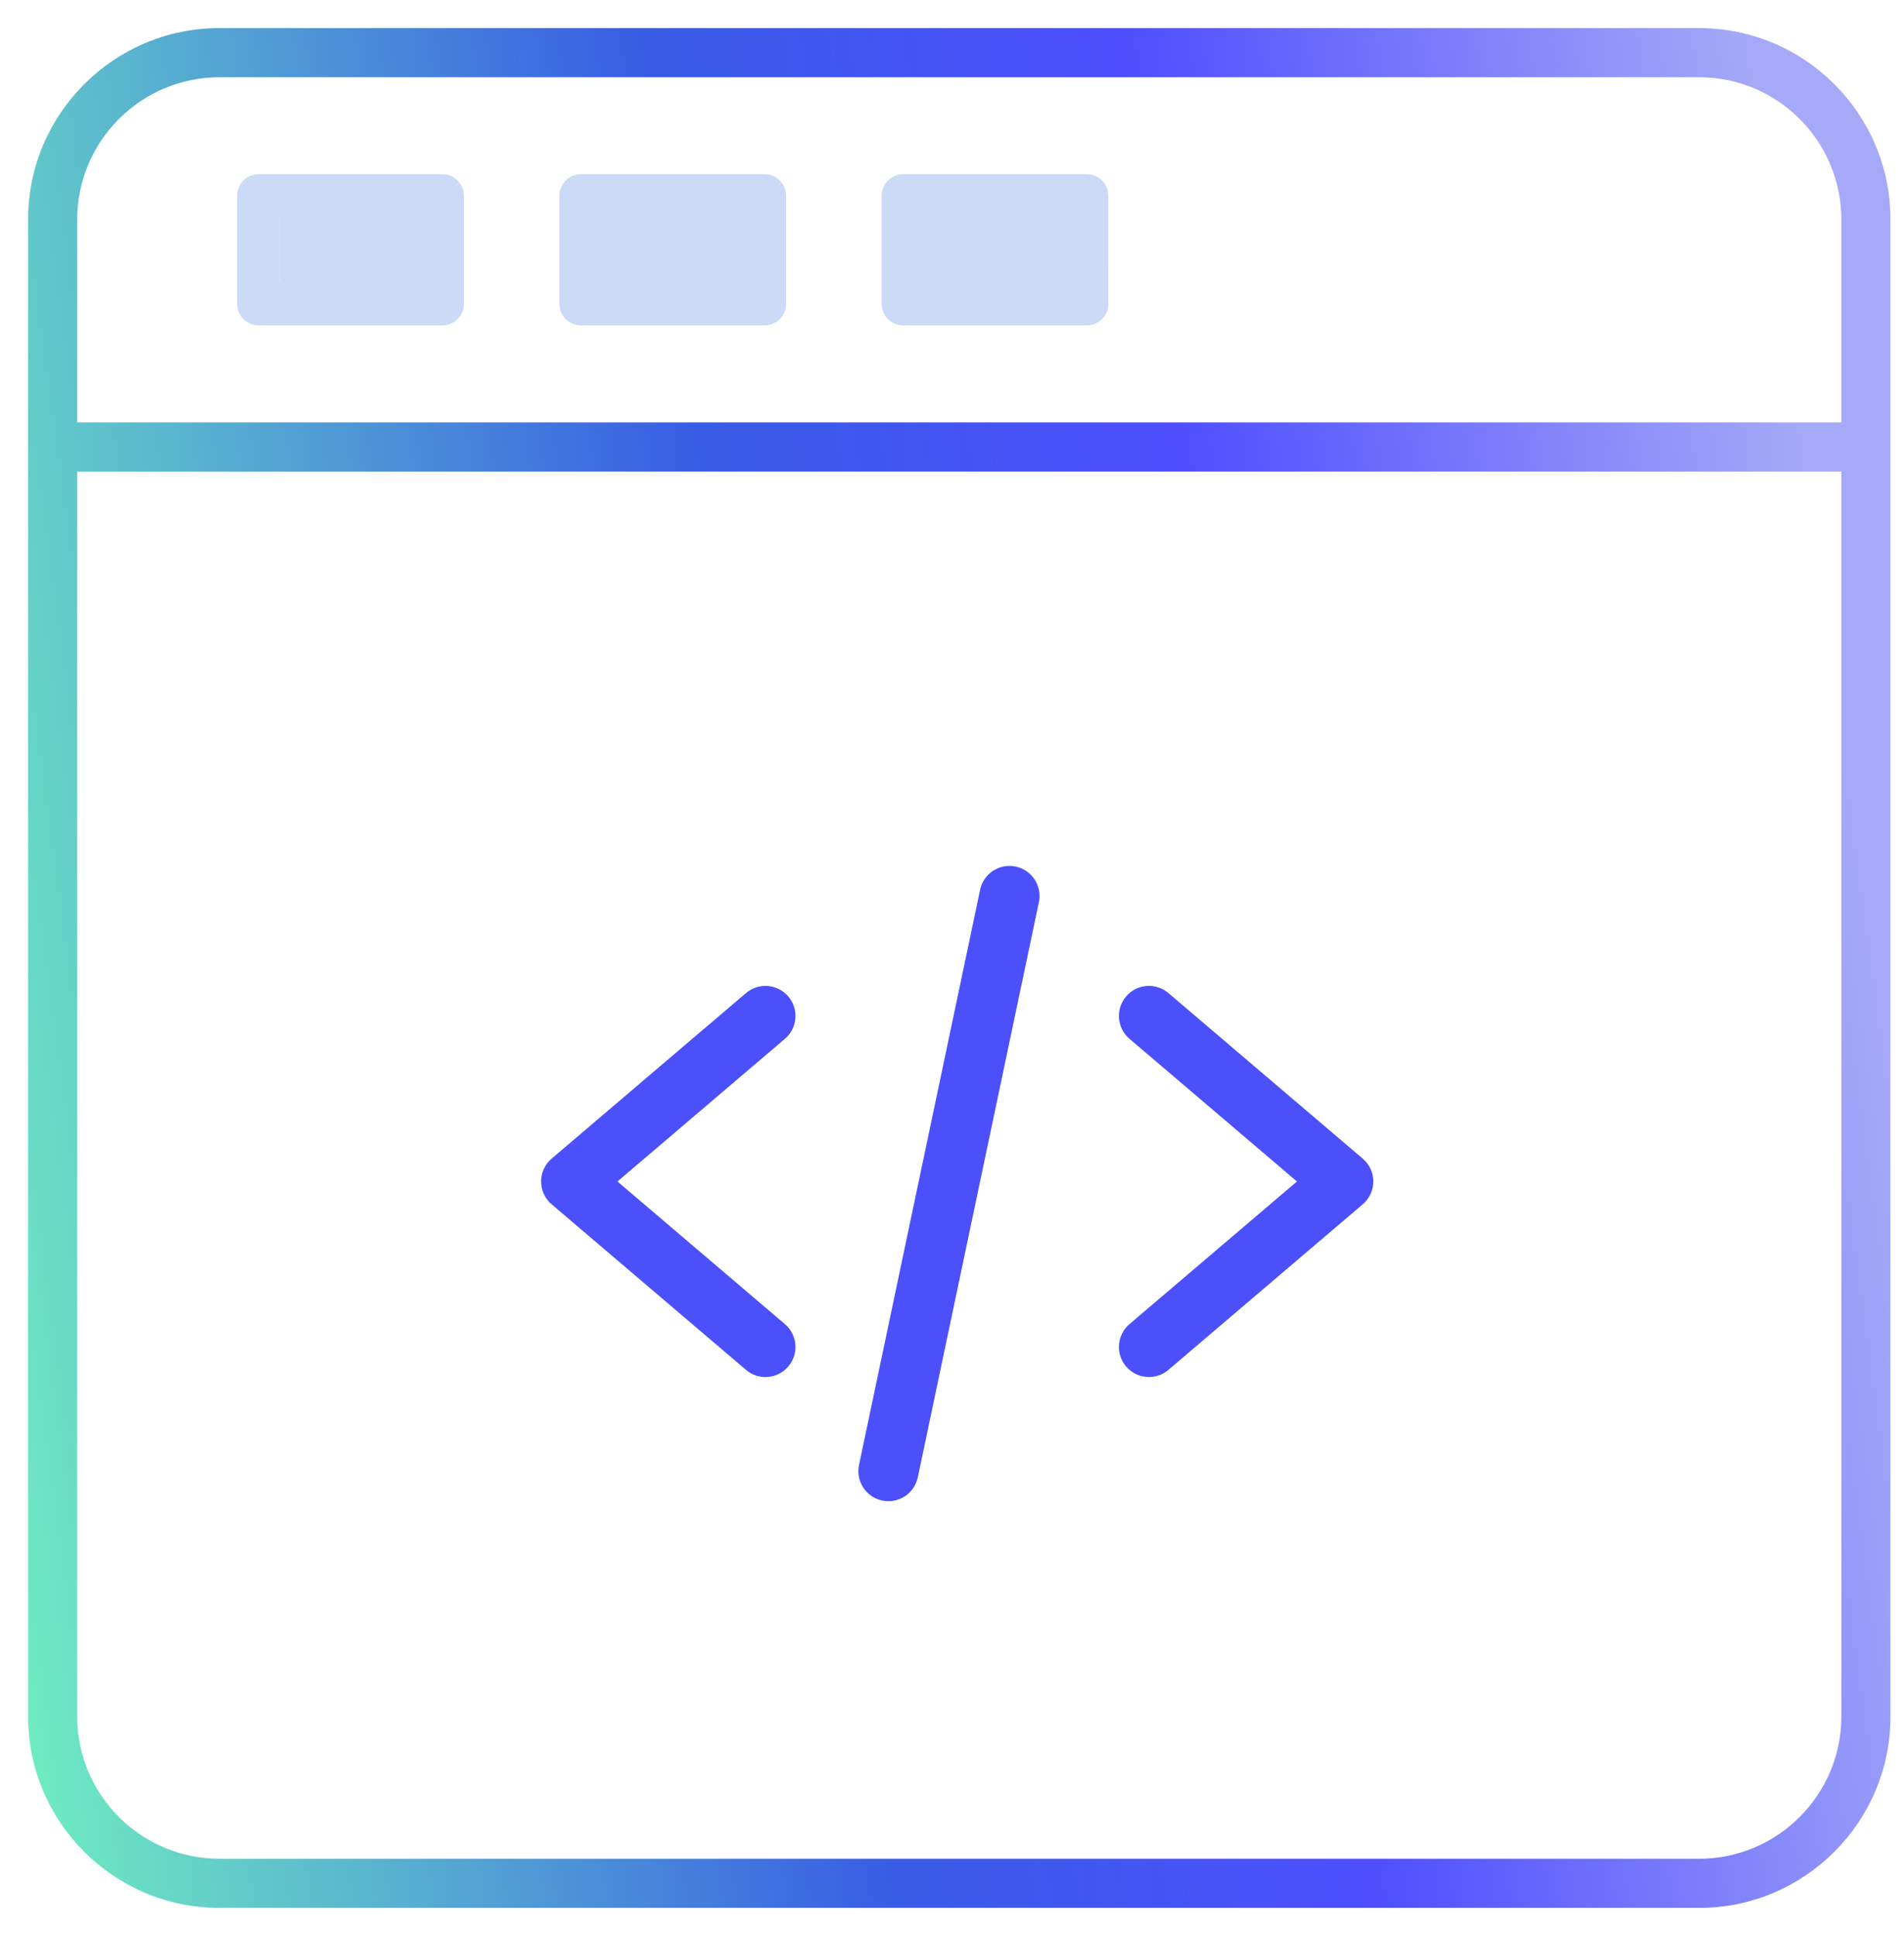 <svg width="61" height="62" viewBox="0 0 61 62" fill="none" xmlns="http://www.w3.org/2000/svg">
<mask id="path-1-outside-1_3774_4780" maskUnits="userSpaceOnUse" x="0" y="0" width="61" height="62" fill="black">
<rect fill="white" width="61" height="62"/>
<path fill-rule="evenodd" clip-rule="evenodd" d="M2.374 7.029C2.374 4.462 4.462 2.374 7.029 2.374H54.438C57.004 2.374 59.093 4.462 59.093 7.029L59.093 13.628L2.374 13.628L2.374 7.029ZM1 14.327L1 54.971C1 58.295 3.704 61 7.029 61H54.438C57.762 61 60.467 58.295 60.467 54.971L60.467 7.029C60.467 3.704 57.762 1 54.438 1H7.029C3.704 1 1 3.704 1 7.029L1 14.304C1 14.308 1 14.311 1 14.315C1 14.319 1 14.323 1 14.327ZM2.374 15.002H59.093L59.093 54.971C59.093 57.538 57.005 59.626 54.438 59.626H7.029C4.462 59.626 2.374 57.538 2.374 54.971L2.374 15.002Z"/>
</mask>
<path fill-rule="evenodd" clip-rule="evenodd" d="M2.374 7.029C2.374 4.462 4.462 2.374 7.029 2.374H54.438C57.004 2.374 59.093 4.462 59.093 7.029L59.093 13.628L2.374 13.628L2.374 7.029ZM1 14.327L1 54.971C1 58.295 3.704 61 7.029 61H54.438C57.762 61 60.467 58.295 60.467 54.971L60.467 7.029C60.467 3.704 57.762 1 54.438 1H7.029C3.704 1 1 3.704 1 7.029L1 14.304C1 14.308 1 14.311 1 14.315C1 14.319 1 14.323 1 14.327ZM2.374 15.002H59.093L59.093 54.971C59.093 57.538 57.005 59.626 54.438 59.626H7.029C4.462 59.626 2.374 57.538 2.374 54.971L2.374 15.002Z" fill="url(#paint0_linear_3774_4780)"/>
<path d="M2.374 7.029H2.274V7.029L2.374 7.029ZM59.093 7.029H59.193H59.093ZM59.093 13.628V13.728H59.193V13.628H59.093ZM2.374 13.628H2.274L2.274 13.728H2.374L2.374 13.628ZM1 54.971H0.9H1ZM1 14.327H1.1L1.1 14.325L1 14.327ZM60.467 54.971H60.567H60.467ZM60.467 7.029H60.367V7.029L60.467 7.029ZM1 7.029L1.1 7.029V7.029H1ZM1 14.304L1.1 14.305L1.1 14.304H1ZM1 14.315L0.9 14.315V14.315H1ZM59.093 15.002H59.193V14.902H59.093V15.002ZM2.374 15.002V14.902H2.274L2.274 15.002H2.374ZM59.093 54.971H58.993H59.093ZM2.374 54.971H2.474H2.374ZM7.029 2.274C4.407 2.274 2.274 4.407 2.274 7.029H2.474C2.474 4.518 4.518 2.474 7.029 2.474V2.274ZM54.438 2.274H7.029V2.474H54.438V2.274ZM59.193 7.029C59.193 4.407 57.06 2.274 54.438 2.274V2.474C56.949 2.474 58.993 4.518 58.993 7.029H59.193ZM59.193 13.628L59.193 7.029H58.993L58.993 13.628H59.193ZM2.374 13.728L59.093 13.728V13.528L2.374 13.528L2.374 13.728ZM2.274 7.029L2.274 13.628H2.474L2.474 7.029L2.274 7.029ZM1.1 54.971L1.1 14.327H0.9L0.9 54.971H1.1ZM7.029 60.9C3.759 60.9 1.1 58.24 1.1 54.971H0.9C0.9 58.35 3.649 61.1 7.029 61.1V60.9ZM54.438 60.9H7.029V61.1H54.438V60.9ZM60.367 54.971C60.367 58.24 57.707 60.9 54.438 60.9V61.1C57.817 61.1 60.567 58.35 60.567 54.971H60.367ZM60.367 7.029L60.367 54.971H60.567L60.567 7.029L60.367 7.029ZM54.438 1.1C57.707 1.1 60.367 3.759 60.367 7.029H60.567C60.567 3.649 57.817 0.9 54.438 0.9V1.1ZM7.029 1.1H54.438V0.9H7.029V1.1ZM1.1 7.029C1.1 3.759 3.759 1.1 7.029 1.1V0.9C3.649 0.9 0.9 3.649 0.9 7.029H1.1ZM1.1 14.304L1.1 7.029L0.9 7.029L0.9 14.304H1.1ZM1.1 14.315C1.1 14.312 1.1 14.309 1.1 14.305L0.9 14.302C0.9 14.306 0.9 14.311 0.9 14.315L1.1 14.315ZM1.1 14.325C1.1 14.322 1.1 14.319 1.1 14.315H0.9C0.9 14.32 0.9 14.324 0.9 14.329L1.1 14.325ZM59.093 14.902H2.374V15.102H59.093V14.902ZM59.193 54.971L59.193 15.002H58.993L58.993 54.971H59.193ZM54.438 59.726C57.06 59.726 59.193 57.593 59.193 54.971H58.993C58.993 57.482 56.949 59.526 54.438 59.526V59.726ZM7.029 59.726H54.438V59.526H7.029V59.726ZM2.274 54.971C2.274 57.593 4.407 59.726 7.029 59.726V59.526C4.518 59.526 2.474 57.482 2.474 54.971H2.274ZM2.274 15.002L2.274 54.971H2.474L2.474 15.002H2.274Z" fill="url(#paint1_linear_3774_4780)" mask="url(#path-1-outside-1_3774_4780)"/>
<path d="M8.872 9.047V9.147H8.972H13.487H13.587V9.047V6.954V6.854H13.487H8.972H8.872V6.954V9.047ZM14.174 10.321H8.285C7.961 10.321 7.698 10.059 7.698 9.734L7.698 6.267C7.698 5.943 7.961 5.68 8.285 5.68H14.174C14.498 5.68 14.761 5.943 14.761 6.267V9.734C14.761 10.059 14.498 10.321 14.174 10.321Z" fill="#CADAF7" stroke="#CADAF7" stroke-width="0.2"/>
<rect x="8.973" y="6" width="5" height="4" fill="#CADAF7"/>
<path d="M19.196 9.047V9.147H19.296H23.81H23.91V9.047V6.954V6.854H23.81H19.296H19.196V6.954V9.047ZM24.497 10.321H18.609C18.284 10.321 18.022 10.059 18.022 9.734L18.022 6.267C18.022 5.943 18.284 5.68 18.609 5.68H24.497C24.821 5.68 25.084 5.943 25.084 6.267L25.084 9.734C25.084 10.059 24.821 10.321 24.497 10.321Z" fill="#CADAF7" stroke="#CADAF7" stroke-width="0.2"/>
<rect x="18.973" y="6" width="5" height="4" fill="#CADAF7"/>
<rect x="28.973" y="6" width="6" height="4" fill="#CADAF7"/>
<path d="M29.52 9.047V9.147H29.62H34.135H34.235V9.047V6.954V6.854H34.135H29.62H29.52V6.954V9.047ZM34.822 10.321H28.933C28.609 10.321 28.346 10.059 28.346 9.734L28.346 6.267C28.346 5.943 28.609 5.68 28.933 5.68H34.822C35.146 5.68 35.408 5.943 35.408 6.267L35.409 9.734C35.409 10.059 35.146 10.321 34.822 10.321Z" fill="#CADAF7" stroke="#CADAF7" stroke-width="0.2"/>
<path d="M24.523 44.1C24.302 44.1 24.081 44.025 23.9 43.87L17.674 38.569C17.459 38.386 17.336 38.119 17.336 37.837C17.336 37.555 17.46 37.287 17.674 37.104L23.9 31.803C24.304 31.459 24.911 31.508 25.256 31.912C25.6 32.317 25.552 32.924 25.147 33.268L19.782 37.837L25.147 42.405C25.552 42.75 25.6 43.357 25.256 43.761C25.065 43.985 24.795 44.1 24.523 44.1Z" fill="#4B50FB"/>
<path d="M36.81 44.1C36.538 44.1 36.267 43.985 36.077 43.761C35.733 43.357 35.782 42.75 36.186 42.405L41.551 37.837L36.186 33.268C35.782 32.924 35.733 32.317 36.077 31.912C36.422 31.508 37.029 31.459 37.433 31.803L43.658 37.104C43.873 37.287 43.997 37.555 43.997 37.837C43.997 38.119 43.873 38.386 43.658 38.569L37.433 43.87C37.252 44.025 37.03 44.1 36.81 44.1Z" fill="#4B50FB"/>
<path d="M28.464 48.076C28.398 48.076 28.331 48.069 28.264 48.055C27.744 47.946 27.411 47.435 27.521 46.916L31.401 28.494C31.51 27.974 32.02 27.642 32.541 27.751C33.06 27.86 33.393 28.371 33.284 28.891L29.404 47.312C29.308 47.766 28.909 48.076 28.464 48.076Z" fill="#4B50FB"/>
<defs>
<linearGradient id="paint0_linear_3774_4780" x1="56.565" y1="5.5" x2="-6.635" y2="14.021" gradientUnits="userSpaceOnUse">
<stop stop-color="#A5A9F7"/>
<stop offset="0.311" stop-color="#4E4EFF"/>
<stop offset="0.549" stop-color="#385CE5"/>
<stop offset="0.981" stop-color="#70EFC0"/>
</linearGradient>
<linearGradient id="paint1_linear_3774_4780" x1="56.565" y1="5.5" x2="-6.635" y2="14.021" gradientUnits="userSpaceOnUse">
<stop stop-color="#A5A9F7"/>
<stop offset="0.311" stop-color="#4E4EFF"/>
<stop offset="0.549" stop-color="#385CE5"/>
<stop offset="0.981" stop-color="#70EFC0"/>
</linearGradient>
</defs>
</svg>
